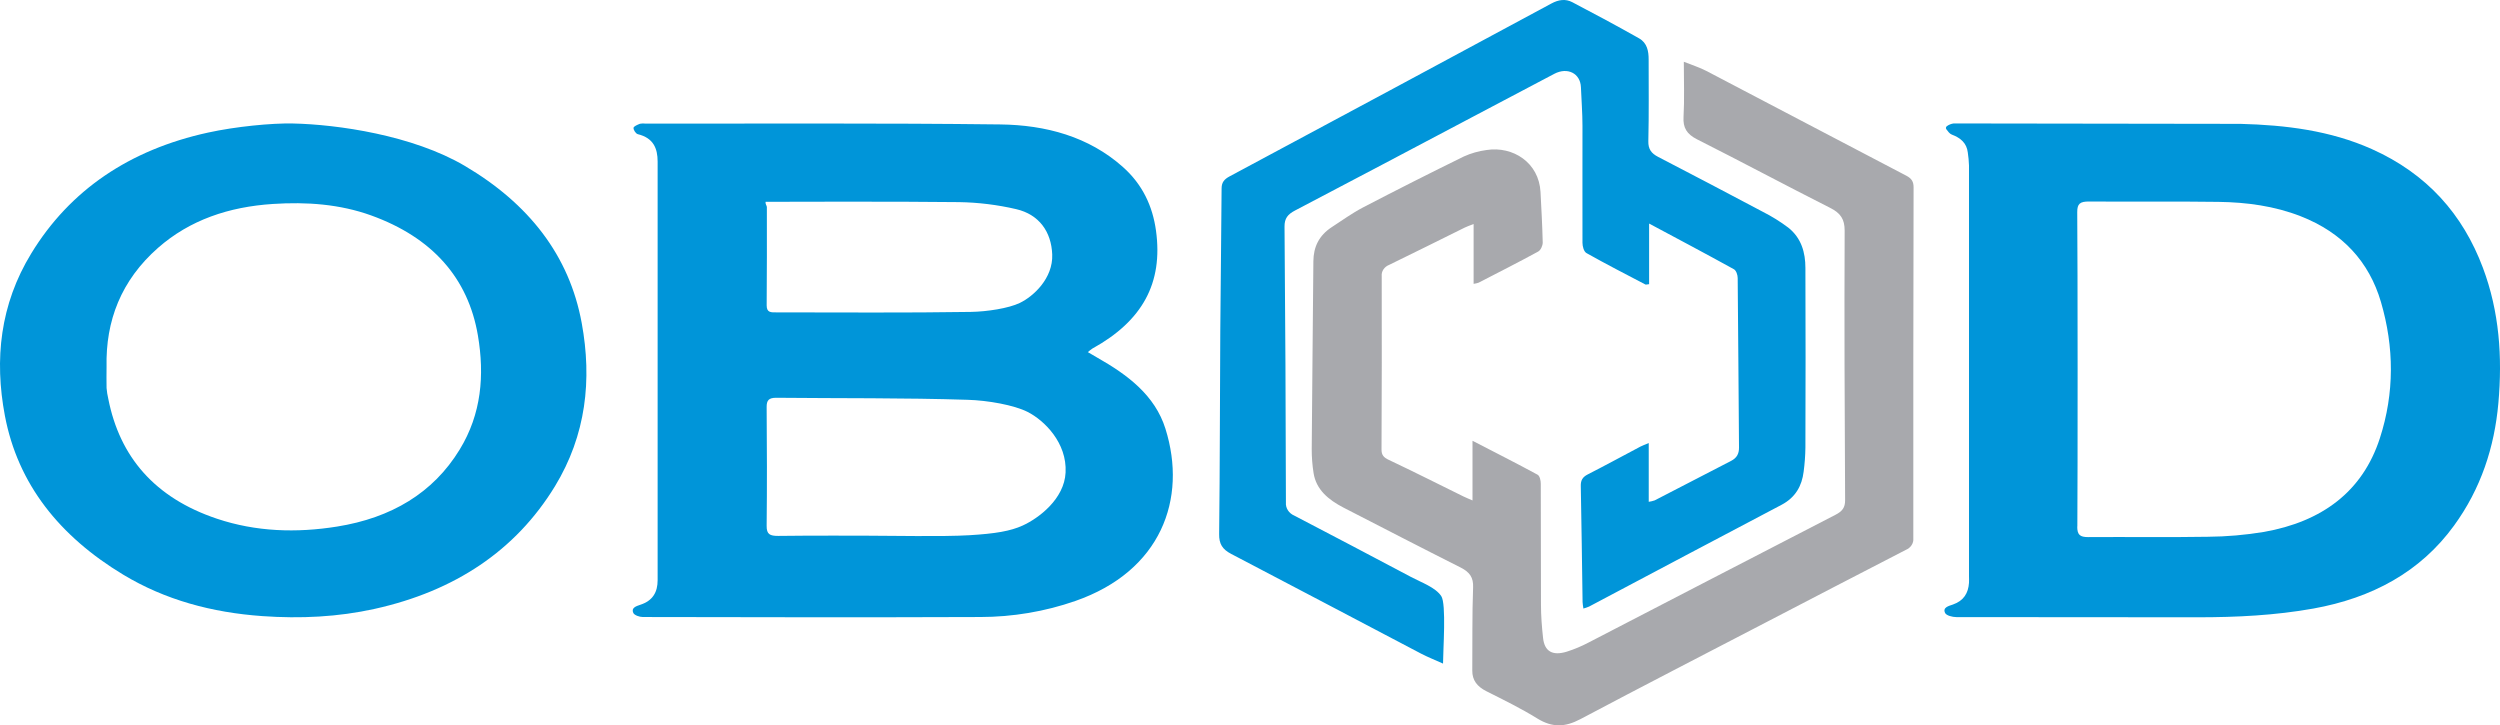 <?xml version="1.0" encoding="UTF-8"?> <svg xmlns="http://www.w3.org/2000/svg" viewBox="0 0 113.149 32.828" fill="none"><path d="M49.236 15.937C49.396 16.029 49.522 16.108 49.651 16.18C51.039 16.966 52.272 17.889 52.748 19.406C53.744 22.58 52.55 25.85 48.666 27.201C47.292 27.679 45.836 27.924 44.367 27.926C39.275 27.946 34.184 27.937 29.092 27.926C28.944 27.926 28.712 27.845 28.664 27.743C28.555 27.512 28.788 27.436 28.982 27.371C29.545 27.189 29.764 26.798 29.764 26.262C29.76 19.945 29.76 13.628 29.764 7.312C29.764 6.716 29.573 6.245 28.871 6.074C28.778 6.052 28.667 5.884 28.673 5.79C28.673 5.72 28.853 5.645 28.966 5.601C29.05 5.585 29.136 5.583 29.221 5.595C34.575 5.6 39.922 5.566 45.272 5.632C47.33 5.657 49.278 6.181 50.824 7.56C51.705 8.345 52.166 9.321 52.32 10.439C52.646 12.811 51.706 14.525 49.445 15.773C49.371 15.824 49.302 15.878 49.236 15.937ZM39.101 24.244C40.323 24.244 42.655 24.297 43.871 24.224C45.052 24.154 45.735 24.037 46.287 23.785C47.014 23.453 48.171 22.584 48.228 21.387C48.298 20.038 47.261 19.024 46.509 18.643C45.901 18.334 44.71 18.121 43.799 18.095C40.912 18.003 38.022 18.032 35.133 18.003C34.797 18.003 34.695 18.116 34.698 18.426C34.712 20.217 34.718 22.007 34.698 23.798C34.693 24.188 34.85 24.255 35.223 24.255C36.513 24.236 39.101 24.244 39.101 24.244ZM34.651 9.134C34.634 9.243 34.708 9.309 34.708 9.371C34.708 10.857 34.714 12.341 34.699 13.825C34.699 14.159 34.905 14.138 35.145 14.138C38.075 14.138 41.007 14.163 43.936 14.117C44.68 14.105 45.652 13.953 46.153 13.712C46.774 13.416 47.665 12.595 47.623 11.517C47.584 10.489 47.029 9.707 45.993 9.466C45.147 9.269 44.281 9.162 43.409 9.148C40.699 9.112 34.837 9.134 34.651 9.134Z" fill="#0095D9"></path><path d="M101.405 5.606C103.448 5.659 105.466 5.907 107.345 6.746C109.85 7.867 111.466 9.699 112.375 12.119C113.122 14.112 113.26 16.155 113.076 18.239C112.898 20.246 112.283 22.12 111.068 23.789C109.538 25.895 107.351 27.065 104.702 27.543C102.973 27.853 101.225 27.938 99.469 27.938C95.828 27.938 92.187 27.935 88.545 27.93C88.368 27.93 88.094 27.86 88.037 27.747C87.91 27.494 88.192 27.428 88.387 27.361C88.879 27.191 89.084 26.843 89.116 26.38C89.123 26.274 89.116 26.168 89.116 26.062C89.116 19.871 89.116 13.68 89.116 7.49C89.109 7.291 89.091 7.094 89.061 6.897C89.01 6.482 88.745 6.244 88.337 6.091C88.239 6.054 88.166 5.95 88.092 5.852C88.083 5.84 88.076 5.826 88.073 5.812C88.07 5.798 88.07 5.783 88.074 5.769C88.077 5.755 88.083 5.741 88.093 5.73C88.102 5.718 88.114 5.708 88.127 5.701C88.214 5.64 88.315 5.601 88.423 5.587M94.015 23.832C94.015 24.203 94.134 24.312 94.521 24.309C96.32 24.296 98.12 24.325 99.918 24.294C100.772 24.288 101.624 24.214 102.465 24.075C105.086 23.61 106.928 22.259 107.714 19.827C108.375 17.785 108.361 15.716 107.761 13.668C107.226 11.848 106.022 10.529 104.13 9.788C102.942 9.323 101.687 9.155 100.415 9.137C98.46 9.108 96.504 9.137 94.548 9.12C94.142 9.12 94.012 9.217 94.015 9.606C94.037 11.967 94.037 21.451 94.02 23.829L94.015 23.832Z" fill="#0095D9"></path><path d="M13.257 5.589C15.274 5.632 18.677 6.119 21.034 7.506C23.926 9.211 25.768 11.555 26.329 14.624C26.799 17.188 26.528 19.69 25.117 22.008C23.336 24.925 20.576 26.753 16.968 27.555C15.298 27.926 13.599 28.006 11.877 27.885C9.593 27.724 7.474 27.154 5.575 26.008C2.69 24.267 0.808 21.906 0.222 18.819C-0.261 16.269 0.004 13.78 1.414 11.472C3.162 8.603 5.867 6.775 9.419 6C10.662 5.728 12.29 5.568 13.257 5.589ZM4.823 16.599C4.823 16.919 4.814 17.24 4.823 17.559C4.837 17.725 4.863 17.891 4.902 18.054C5.417 20.669 6.997 22.532 9.822 23.478C11.587 24.069 13.418 24.127 15.258 23.832C17.705 23.44 19.603 22.316 20.803 20.35C21.796 18.731 21.931 16.973 21.632 15.195C21.192 12.578 19.556 10.745 16.796 9.749C15.375 9.238 13.879 9.131 12.352 9.231C10.357 9.361 8.595 9.954 7.158 11.213C5.475 12.692 4.778 14.525 4.823 16.599Z" fill="#0095D9"></path><path d="M71.664 27.542C71.649 27.423 71.628 27.338 71.627 27.252C71.6 25.501 71.581 23.749 71.546 21.999C71.54 21.747 71.618 21.595 71.862 21.471C72.662 21.063 73.45 20.632 74.244 20.213C74.341 20.164 74.438 20.129 74.621 20.053V22.712C74.713 22.698 74.804 22.677 74.891 22.647C76.045 22.051 77.198 21.455 78.35 20.859C78.613 20.723 78.71 20.529 78.707 20.252C78.684 17.696 78.674 15.141 78.647 12.585C78.647 12.448 78.583 12.245 78.475 12.185C77.238 11.502 75.986 10.839 74.638 10.118V12.861C74.541 12.87 74.498 12.89 74.47 12.876C73.577 12.408 72.679 11.948 71.803 11.454C71.682 11.385 71.622 11.147 71.622 10.988C71.613 9.223 71.628 7.459 71.622 5.695C71.622 5.112 71.575 4.533 71.552 3.946C71.526 3.32 70.946 3.025 70.343 3.343C69.085 4.004 67.827 4.667 66.569 5.334C63.918 6.733 61.27 8.138 58.613 9.527C58.282 9.7 58.134 9.885 58.137 10.256C58.172 14.421 58.193 18.585 58.2 22.75C58.191 22.871 58.223 22.992 58.29 23.096C58.357 23.2 58.457 23.284 58.577 23.335C60.339 24.256 62.103 25.177 63.858 26.111C64.344 26.369 64.961 26.58 65.23 26.978C65.467 27.328 65.311 29.44 65.311 30.034C64.931 29.862 64.611 29.737 64.309 29.579C61.446 28.077 58.589 26.566 55.723 25.07C55.321 24.861 55.172 24.612 55.178 24.176C55.214 21.101 55.21 18.026 55.23 14.951C55.243 12.811 55.278 10.67 55.289 8.53C55.289 8.256 55.406 8.114 55.65 7.983C60.508 5.382 65.362 2.775 70.211 0.161C70.542 -0.018 70.853 -0.062 71.163 0.1C72.178 0.631 73.188 1.173 74.183 1.735C74.553 1.944 74.618 2.32 74.617 2.697C74.617 3.93 74.632 5.163 74.603 6.394C74.596 6.746 74.733 6.939 75.047 7.101C76.63 7.922 78.209 8.75 79.782 9.585C80.189 9.791 80.575 10.03 80.935 10.301C81.532 10.772 81.712 11.434 81.712 12.126C81.722 14.837 81.722 17.549 81.712 20.262C81.707 20.625 81.68 20.988 81.632 21.348C81.554 21.985 81.268 22.51 80.637 22.845C77.729 24.377 74.825 25.912 71.923 27.452C71.839 27.488 71.753 27.518 71.664 27.542Z" fill="#0095D9"></path><path d="M66.695 12.847V10.14C66.513 10.212 66.396 10.247 66.296 10.299C65.158 10.86 64.024 11.431 62.881 11.984C62.77 12.027 62.677 12.099 62.614 12.192C62.552 12.285 62.525 12.393 62.536 12.5C62.543 15.119 62.54 17.735 62.527 20.348C62.527 20.59 62.619 20.705 62.858 20.815C63.993 21.351 65.114 21.918 66.24 22.472C66.349 22.525 66.465 22.57 66.645 22.65V19.949C67.682 20.485 68.646 20.972 69.592 21.486C69.692 21.543 69.735 21.754 69.735 21.89C69.744 23.716 69.735 25.543 69.744 27.368C69.744 27.872 69.784 28.378 69.839 28.879C69.905 29.482 70.268 29.693 70.912 29.494C71.252 29.386 71.579 29.249 71.89 29.085C75.618 27.158 79.34 25.221 83.072 23.3C83.386 23.139 83.511 22.97 83.509 22.637C83.486 18.571 83.47 14.504 83.488 10.438C83.488 9.927 83.313 9.649 82.826 9.405C80.813 8.388 78.83 7.325 76.815 6.31C76.331 6.066 76.169 5.774 76.196 5.294C76.241 4.491 76.209 3.687 76.209 2.795C76.595 2.95 76.929 3.053 77.228 3.21C80.248 4.787 83.26 6.377 86.281 7.953C86.527 8.082 86.608 8.229 86.608 8.478C86.596 13.774 86.592 19.071 86.596 24.367C86.606 24.475 86.578 24.582 86.517 24.675C86.457 24.769 86.365 24.843 86.256 24.888C84.14 25.979 82.028 27.074 79.917 28.173C77.119 29.628 74.312 31.072 71.53 32.547C70.832 32.917 70.253 32.935 69.577 32.518C68.843 32.063 68.053 31.677 67.272 31.284C66.852 31.072 66.631 30.785 66.635 30.35C66.647 29.094 66.624 27.837 66.672 26.583C66.69 26.141 66.523 25.899 66.116 25.69C64.337 24.795 62.575 23.882 60.81 22.976C60.12 22.619 59.569 22.16 59.452 21.411C59.395 21.053 59.367 20.69 59.368 20.328C59.388 17.493 59.42 14.657 59.443 11.822C59.448 11.185 59.691 10.661 60.275 10.28C60.741 9.977 61.194 9.648 61.691 9.388C63.201 8.602 64.722 7.833 66.256 7.081C66.577 6.935 66.924 6.837 67.28 6.79C68.477 6.603 69.652 7.36 69.723 8.689C69.763 9.451 69.805 10.214 69.823 10.977C69.823 11.117 69.735 11.321 69.614 11.387C68.726 11.872 67.82 12.33 66.923 12.793C66.849 12.818 66.773 12.836 66.695 12.847Z" fill="#A8A9AD"></path></svg> 